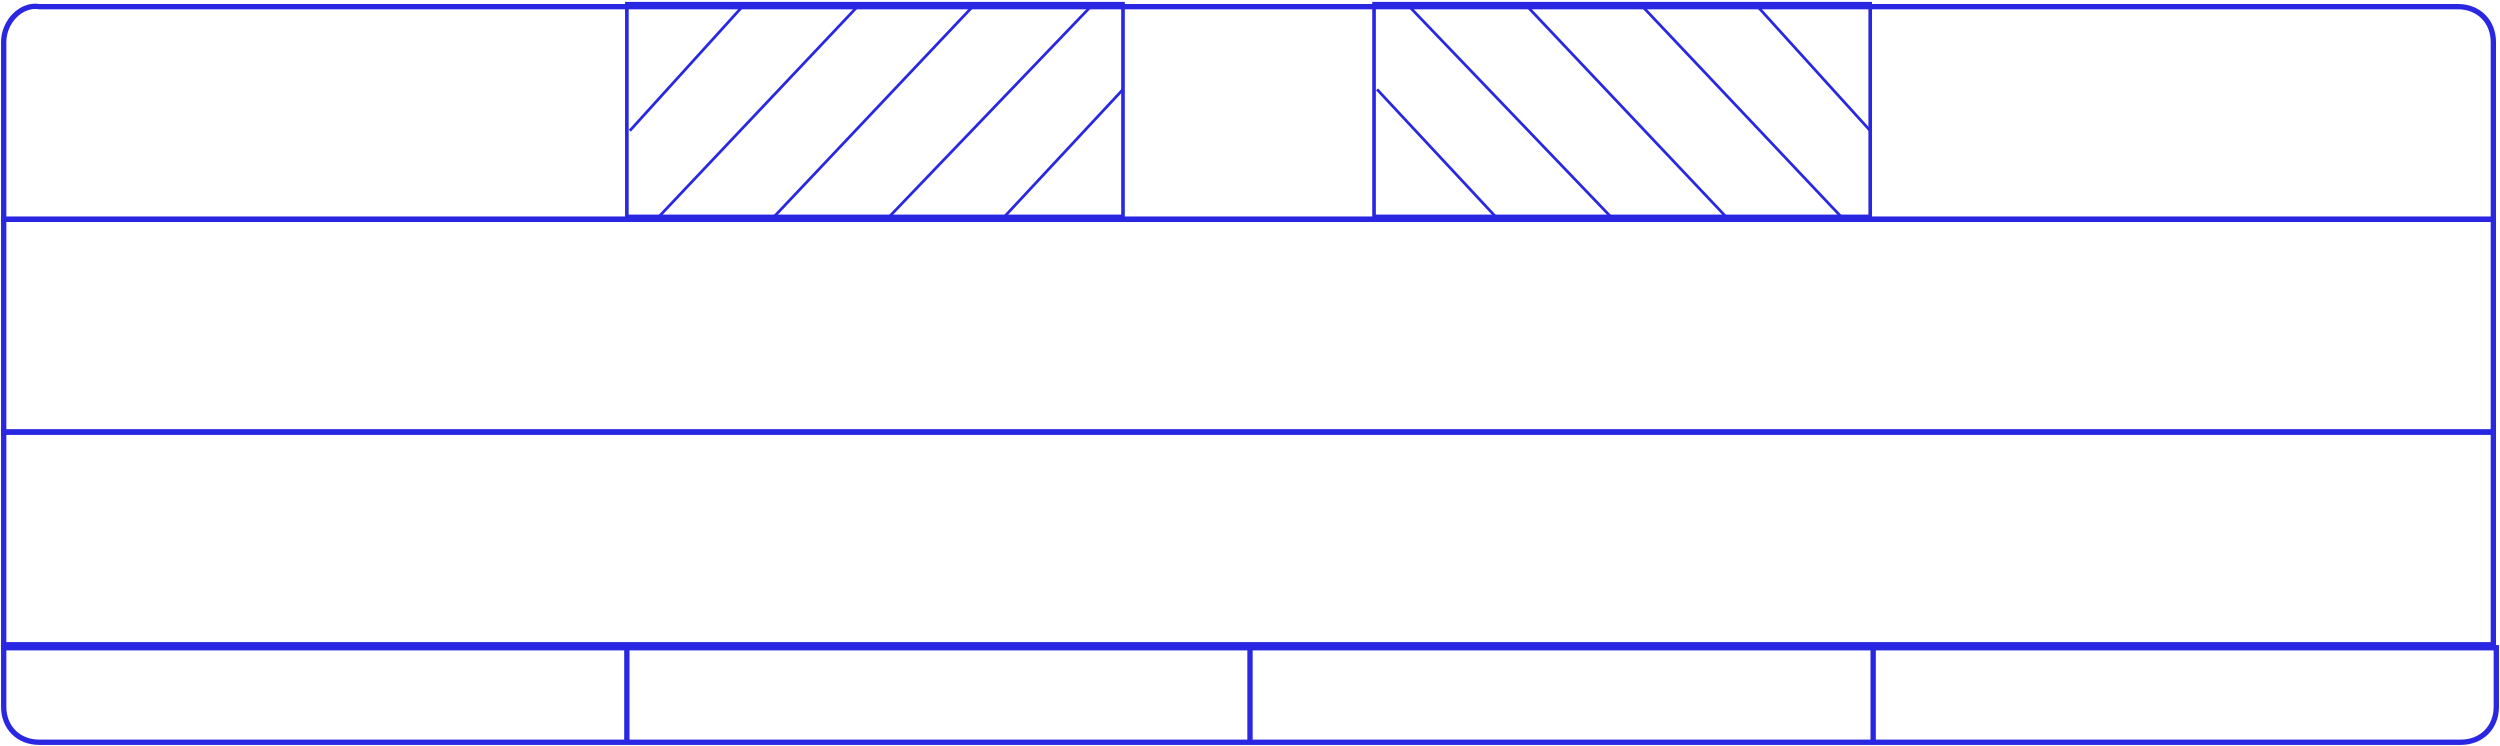 <svg xmlns="http://www.w3.org/2000/svg" width="677" height="202" viewBox="0 0 677 202" fill="none"><path d="M675.2 117H1V174.6H675.2V117Z" stroke="#2927E2" stroke-width="1.44"></path><path d="M1 175.4V191.4C1 197 4.999 201 10.597 201H666.403C672.001 201 676 197 676 191.4V175.4H1Z" stroke="#2927E2" stroke-width="1.44"></path><path d="M675.2 59.4H1V117H675.2V59.4Z" stroke="#2927E2" stroke-width="1.44"></path><path d="M1 11.4V59.4H675.2V11.4C675.2 5.8 671.202 1.8 665.603 1.8H10.597C5.799 1 1 5.8 1 11.4Z" stroke="#2927E2" stroke-width="1.44"></path><path d="M304.111 1H169.751V58.6H304.111V1Z" stroke="#2927E2" stroke-width="0.98"></path><path d="M304.111 24.2L271.321 59.4" stroke="#2927E2" stroke-width="0.75"></path><path d="M296.113 1L240.13 59.4" stroke="#2927E2" stroke-width="0.75"></path><path d="M201.742 1L170.551 35.4" stroke="#2927E2" stroke-width="0.75"></path><path d="M232.932 1L177.749 59.4" stroke="#2927E2" stroke-width="0.75"></path><path d="M264.123 1L208.939 59.4" stroke="#2927E2" stroke-width="0.75"></path><path d="M506.453 1H372.093V58.6H506.453V1Z" stroke="#2927E2" stroke-width="0.98"></path><path d="M372.893 24.2L405.683 59.4" stroke="#2927E2" stroke-width="0.75"></path><path d="M380.891 1L436.874 59.4" stroke="#2927E2" stroke-width="0.75"></path><path d="M475.263 1L506.453 35.4" stroke="#2927E2" stroke-width="0.75"></path><path d="M444.072 1L499.255 59.4" stroke="#2927E2" stroke-width="0.75"></path><path d="M412.881 1L468.065 59.4" stroke="#2927E2" stroke-width="0.75"></path><path d="M169.751 175.4V201" stroke="#2927E2" stroke-width="1.44"></path><path d="M338.501 175.4V201" stroke="#2927E2" stroke-width="1.44"></path><path d="M507.252 175.4V201" stroke="#2927E2" stroke-width="1.44"></path></svg>